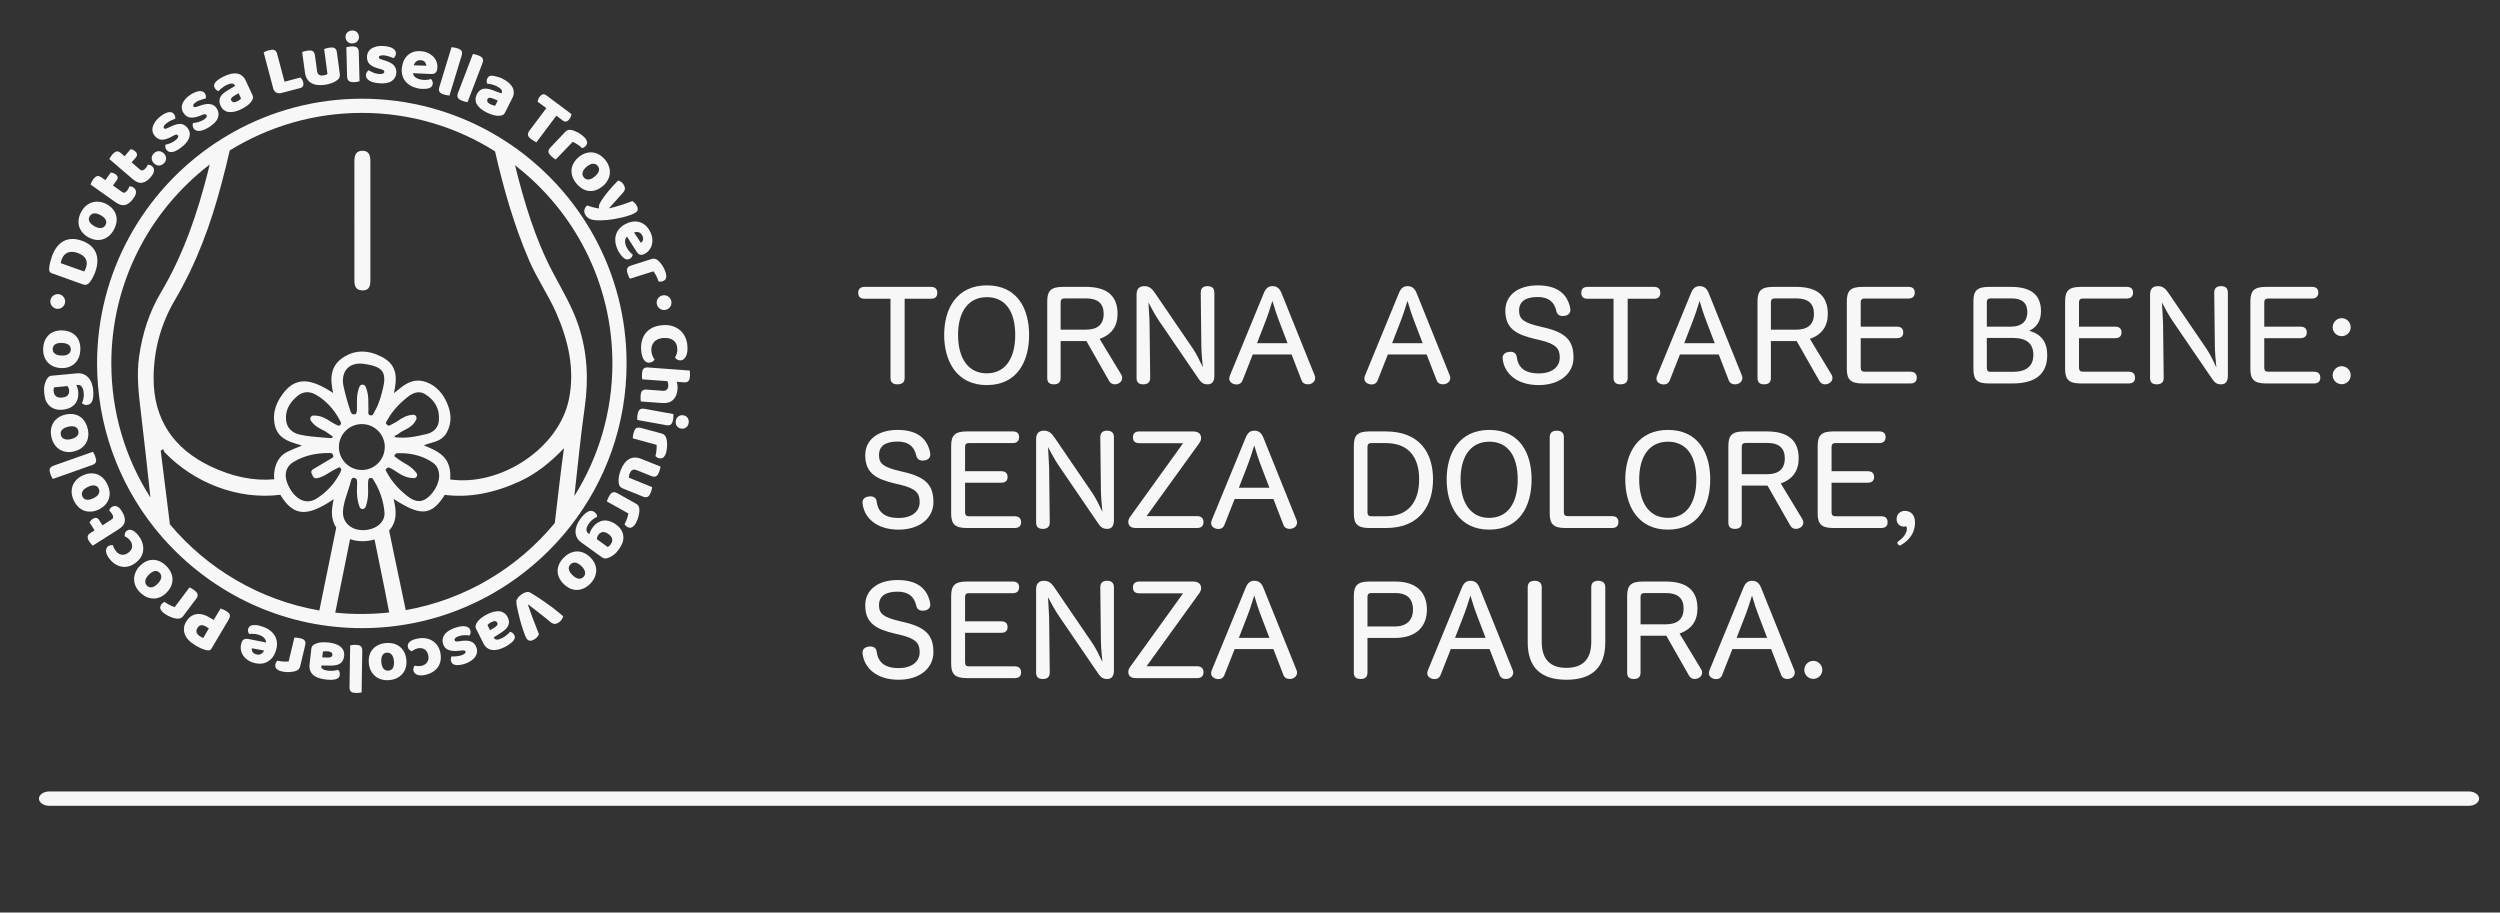 <?xml version="1.0" encoding="UTF-8"?>
<svg id="Livello_1" xmlns="http://www.w3.org/2000/svg" width="490.624" height="179.089" version="1.1" viewBox="0 0 490.624 179.089">
  <rect x="0" y="0" width="490.624" height="179.089" fill="#333333" stroke="none"/>
  <!-- Generator: Adobe Illustrator 29.0.1, SVG Export Plug-In . SVG Version: 2.1.0 Build 192)  -->
  <defs>
    <style>
      .st0 {
        isolation: isolate;
      }

      .st1 {
        fill: #f7f7f7;
      }
    </style>
  </defs>
  <g>
    <g>
      <path class="st1" d="M69.55,43.248h0c0,3.887.016,7.758,0,11.646,0,1.106.163,2.049,1.529,2.098,1.496.049,1.61-1.008,1.61-2.147,0-7.71-.016-15.419,0-23.145,0-1.106-.211-2.098-1.513-2.114-1.399-.016-1.643.992-1.627,2.163.016,3.838,0,7.677,0,11.499Z"/>
      <path class="st1" d="M100.112,28.301c-1.22-.83-2.472-1.61-3.773-2.326-7.498-4.196-16.135-6.604-25.324-6.604-9.124,0-17.712,2.375-25.178,6.522-1.285.716-2.521,1.48-3.741,2.293-13.89,9.336-23.047,25.194-23.047,43.134,0,12.085,4.147,23.226,11.092,32.058,1.187,1.496,2.44,2.928,3.79,4.294,9.434,9.612,22.575,15.598,37.084,15.598,14.622,0,27.845-6.067,37.295-15.826,1.317-1.35,2.554-2.781,3.708-4.261,6.864-8.799,10.946-19.859,10.946-31.863.016-17.875-9.059-33.668-22.852-43.02ZM71.014,22.153c9.596,0,18.558,2.765,26.137,7.547,1.675,7.319,3.725,14.541,6.717,21.469,1.529,3.529,3.725,6.685,5.27,10.182,2.375,5.416,3.708,11.06,2.521,16.964-1.952,9.678-13.435,17.192-23.324,15.777.065-.618.049-1.236-.049-1.87-.439-2.846-2.667-3.79-4.619-4.619-.163-.065-.325-.13-.488-.211.407-.179.862-.309,1.317-.439,1.122-.309,2.391-.667,3.139-2.001,1.09-1.952,1.041-4.05-.179-6.441-.878-1.708-2.131-2.895-3.741-3.497-.569-.211-1.139-.325-1.675-.325-1.74,0-3.074,1.106-4.343,2.163-.13.098-.26.211-.39.309.569-2.716.878-5.416-2.342-7.108-1.334-.699-2.651-1.057-3.904-1.057-1.204,0-2.342.325-3.416.96-2.993,1.789-2.846,4.44-2.277,7.157-2.391-1.561-4.18-2.277-5.693-2.277-1.789,0-3.253.976-4.619,3.09-1.106,1.692-1.496,3.448-1.187,5.205.488,2.814,2.667,3.481,4.587,4.066.26.081.537.163.797.244,0,0-.016,0-.016.016-.976.39-1.903.748-2.781,1.171-1.545.748-2.44,2.163-2.651,4.18-.049.439-.033.862.016,1.252-3.969.358-8.165-.472-12.491-2.537-7.238-3.448-11.239-9.206-11.19-17.436.033-5.465,1.464-10.605,4.213-15.273,4.213-7.157,7.026-14.817,9.124-22.803.569-2.147,1.122-4.31,1.61-6.49,7.547-4.652,16.427-7.368,25.926-7.368ZM84.953,96.596c-.033.033-.049.065-.081.098-.878,1.106-1.757,1.643-2.651,1.643-.683,0-1.415-.309-2.212-.927-1.692-1.317-2.96-2.732-3.871-4.31-.049-.081-.098-.146-.13-.228-.033-.065-.081-.13-.114-.211-.277-.472-.26-.504-.098-.667.244-.244.374-.244.423-.244.146,0,.342.065.618.228.277.146.569.342.862.537.911.602,1.935,1.285,3.513,1.317h.016c.244,0,.455-.13.569-.342s.081-.472-.065-.667c-.504-.667-1.041-1.122-1.578-1.464-.293-.195-.586-.358-.862-.504-.667-.407-1.301-.846-1.919-1.334h0c.114-.407.293-.569.699-.586h.472c2.472,0,4.635.634,6.457,1.903.618.439,1.025,1.106,1.139,1.919.049.309.049.618.033.943-.098.96-.52,2.001-1.22,2.895ZM56.913,95.913c-.455-.781-.732-1.513-.813-2.179-.163-1.317.358-2.391,1.545-3.107,1.952-1.155,4.18-1.724,6.831-1.724h.244c.325,0,.472.065.586.277.033.065.065.163.098.26.049.179.081.244-.407.537-.846.52-1.724,1.041-2.57,1.529-.342.195-.683.407-1.025.602-.293.163-.39.537-.244.83l.277.569c.114.211.325.358.569.358h.098c.992-.146,1.773-.651,2.537-1.122.39-.244.764-.472,1.139-.651.114-.049.211-.098.309-.163.195-.098.407-.211.537-.211.065,0,.13.049.228.163.179.211.179.342-.13.96-.081.146-.163.293-.244.439-1.041,1.87-2.521,3.416-4.391,4.587-.553.342-1.139.52-1.708.52-1.057,0-2.098-.602-2.944-1.692-.195-.26-.374-.504-.52-.781ZM72.299,80.12c-.016-.293-.016-.586-.016-.911.016-.927.033-1.984-.553-3.35-.098-.228-.325-.374-.586-.374h-.016c-.26,0-.488.163-.586.407-.537,1.366-.504,2.456-.488,3.416.016.374.016.732,0,1.073-.065.83-.179.878-.488.927-.049,0-.081.016-.13.016-.114,0-.455,0-.683-.699-.537-1.61-.976-3.204-1.317-4.717-.309-1.366-.114-2.586.553-3.416.602-.748,1.529-1.139,2.684-1.139.26,0,.52.016.797.065,1.984.293,3.042.716,3.546,1.464.455.667.52,1.675.195,3.09-.374,1.594-.764,3.139-1.545,4.505-.081.13-.146.26-.211.39-.26.537-.374.667-.553.667-.081,0-.179-.016-.277-.049-.325-.098-.358-.179-.342-.797.033-.195.033-.374.016-.569ZM71.014,83.227c2.489,0,4.505,2.017,4.505,4.505,0,.065,0,.13-.016.195-.098,2.391-2.066,4.31-4.489,4.31-2.358,0-4.294-1.822-4.489-4.131-.016-.114-.016-.244-.016-.358,0-2.505,2.017-4.522,4.505-4.522ZM81.635,81.665c-.114-.179-.309-.277-.52-.277h-.033c-1.301.081-2.163.651-2.928,1.155-.309.211-.602.39-.895.537-.114.065-.244.13-.358.195-.228.13-.455.26-.618.26-.033,0-.146,0-.342-.195-.293-.277-.277-.358.081-.927.065-.098.13-.195.179-.293.846-1.464,2.033-2.797,3.757-4.18.797-.651,1.513-.96,2.196-.96.472,0,.943.146,1.431.472,1.854,1.22,2.684,2.846,2.554,4.977-.13,1.935-1.578,2.554-2.423,2.749l-.309.065c-1.399.325-2.846.651-4.278.651-.195,0-.39,0-.569-.016-.13,0-.244-.016-.374-.016-.667-.016-.683-.065-.732-.26,0-.016-.016-.033-.016-.049.065-.049.195-.098.277-.146.195-.098.423-.195.618-.374.277-.244.634-.423,1.025-.618.797-.407,1.789-.895,2.358-2.147.065-.179.033-.407-.081-.602ZM66.737,83.422c-.13.13-.195.13-.211.13-.114,0-.309-.098-.52-.195-.065-.033-.114-.065-.179-.081-.325-.146-.634-.358-.976-.569-.846-.537-1.805-1.155-3.22-1.155h-.13c-.228,0-.439.13-.537.342-.098.211-.098.455.033.651.667.992,1.529,1.431,2.293,1.822.39.195.764.39,1.057.634.163.13.325.244.504.342.472.293.455.325.423.439-.033.114-.065.195-.407.195-.146,0-.325-.016-.488-.033-.081-.016-.163-.016-.244-.016-.26-.016-.537-.049-.797-.065-1.496-.114-3.042-.244-4.489-.569-1.513-.325-2.489-1.301-2.684-2.651-.26-1.87.488-3.529,2.228-4.944.586-.488,1.236-.732,1.903-.732.537,0,1.073.163,1.627.455,1.984,1.122,3.611,2.846,4.798,5.107.309.586.228.699.016.895ZM67.306,100.451c.049-1.334.472-2.586.911-3.904.244-.732.504-1.513.683-2.293.016-.049.13-.488.488-.488.033,0,.081,0,.114.016.342.065.569.163.586.862,0,.309,0,.618-.016.96-.033.813-.065,1.708.179,2.797.081.342.179.716.325,1.09.098.244.325.407.586.407h0c.26,0,.504-.163.586-.407.114-.309.195-.586.26-.862.277-1.09.244-2.001.228-2.83-.016-.374-.033-.732,0-1.073l.016-.146c.033-.602.081-.651.342-.748.098-.033.179-.049.244-.049.195,0,.342.179.602.634,1.139,1.87,1.822,3.936,2.017,6.115.065.797-.195,1.529-.748,2.147-.423.472-.992.813-1.643,1.057-.569.195-1.204.309-1.87.309-.748,0-1.448-.163-2.049-.472-.358-.179-.683-.423-.96-.716-.602-.651-.911-1.48-.878-2.407ZM21.846,71.321c0-15.891,7.579-30.041,19.306-39.035-.098.39-.179.764-.277,1.155-2.114,8.393-4.863,16.525-9.336,24.023-2.277,3.822-3.611,8.067-4.245,12.54-.504,3.643-.098,7.189.342,10.784.683,5.611,1.269,11.239,1.887,16.85-4.863-7.596-7.677-16.639-7.677-26.316ZM33.345,102.907c-.602-4.814-1.204-9.645-1.805-14.459.163-.098.309-.211.472-.309.114.228.195.504.358.683,5.709,5.904,14.28,9.336,22.64,8.279.033.065.081.13.114.179.927,1.48,2.261,3.188,4.457,3.188,1.513,0,3.285-.748,5.92-2.505-.488,1.968-.618,3.904.488,5.595-1.106,5.416-2.196,10.832-3.318,16.248-11.711-2.033-22.006-8.181-29.325-16.899ZM65.793,120.229c.976-4.798,1.935-9.612,2.911-14.427.716.26,1.561.407,2.456.407.813,0,1.61-.114,2.342-.342.683,3.334,1.366,6.652,2.033,9.986.293,1.448.537,2.911.846,4.343-1.773.195-3.562.293-5.367.293-1.757.016-3.497-.081-5.221-.26ZM79.618,119.741c0-.065-.016-.13-.033-.211-.781-3.773-1.594-7.531-2.375-11.304-.293-1.366-.569-2.749-.846-4.115,1.675-1.822,1.399-4.066.878-6.197,2.44,1.578,4.245,2.456,5.758,2.456,1.822,0,2.993-1.334,3.985-2.781.114-.163.211-.309.293-.472,4.814.618,9.71-.358,14.655-2.619,3.22-1.48,5.969-3.627,8.75-6.538-.309,2.326-.569,4.164-.781,6.002-.342,2.895-.683,5.79-1.025,8.685-7.287,8.816-17.566,15.029-29.26,17.094ZM113.514,63.855c-1.22-3.66-3.188-6.929-4.977-10.312-3.529-6.668-5.66-13.841-7.465-21.112,11.629,8.994,19.111,23.08,19.111,38.889,0,9.547-2.732,18.477-7.465,26.024.667-5.806,1.204-11.629,2.033-17.419.781-5.481.52-10.8-1.236-16.07Z"/>
    </g>
    <g>
      <path class="st1" d="M11.616,57.74c.781.163,1.301.927,1.139,1.708s-.927,1.301-1.708,1.139-1.301-.927-1.139-1.708c.163-.813.943-1.285,1.708-1.139Z"/>
      <path class="st1" d="M18.739,53.234c-.049.146-.114.325-.195.52s-.163.39-.277.586c-.098.195-.211.39-.325.586s-.244.374-.374.52c-.358.423-.764.553-1.236.39l-6.213-2.228c-.179-.065-.309-.163-.374-.309-.065-.13-.098-.309-.098-.504.016-.423.081-.862.195-1.301s.228-.83.342-1.171c.244-.683.553-1.285.927-1.789.374-.504.797-.895,1.301-1.171.488-.277,1.041-.439,1.659-.455.618-.033,1.285.081,2.001.342.716.26,1.285.586,1.74.976.455.407.781.862,1.008,1.383.211.52.309,1.09.293,1.708s-.146,1.269-.374,1.919ZM16.527,53.283c.049-.098.114-.211.179-.342.065-.13.114-.26.163-.39.114-.309.163-.602.163-.878s-.065-.553-.179-.797c-.114-.244-.309-.472-.569-.683-.26-.211-.602-.39-1.008-.537-.797-.293-1.464-.309-2.001-.081s-.911.651-1.139,1.269c-.049.13-.081.244-.13.39-.033.13-.065.26-.098.407l4.619,1.643Z"/>
      <path class="st1" d="M20.903,40.06c.52.277.927.602,1.236.976s.537.781.651,1.22.146.895.065,1.366-.244.96-.504,1.448-.586.895-.943,1.204c-.358.309-.764.537-1.204.683-.439.13-.895.179-1.366.114-.488-.065-.976-.228-1.464-.488s-.895-.586-1.204-.96-.52-.781-.651-1.22c-.114-.439-.146-.895-.081-1.366s.228-.96.504-1.448c.26-.488.586-.895.943-1.204.374-.309.764-.537,1.204-.667s.895-.179,1.366-.114c.488.033.976.195,1.448.455ZM18.544,44.403c.504.277.943.39,1.317.342.374-.049.651-.244.846-.586s.195-.683.033-1.025c-.179-.342-.504-.634-1.008-.911-.488-.277-.927-.39-1.301-.342-.374.049-.651.244-.846.586s-.195.683-.033,1.025c.179.342.504.634.992.911Z"/>
      <path class="st1" d="M23.944,37.669c.195.146.39.179.553.114.179-.065.342-.211.504-.439.081-.114.163-.244.228-.374s.114-.26.146-.374c.13-.016.277,0,.407.016.146.016.277.081.423.195.293.211.455.488.488.83s-.146.797-.553,1.35c-.472.683-1.008,1.09-1.561,1.236-.569.146-1.187-.033-1.887-.52l-4.928-3.497c.033-.098.098-.244.179-.423s.195-.358.309-.537c.244-.342.488-.553.732-.667.26-.098.569-.016.96.26l.732.52,1.073-1.513c.114.016.26.049.407.098.163.049.309.13.472.228.277.195.423.39.455.586.033.211-.016.407-.163.602l-.748,1.041,1.773,1.269Z"/>
      <path class="st1" d="M27.457,33.261c.179.163.374.211.553.163.179-.049.358-.179.553-.39.098-.114.179-.228.26-.358s.146-.244.195-.358c.13,0,.26.033.407.065.13.033.277.114.407.228.277.228.407.52.39.878,0,.358-.228.781-.667,1.301-.537.618-1.106.992-1.675,1.073-.569.098-1.187-.146-1.822-.699l-4.603-3.952c.049-.098.114-.228.228-.39.098-.163.228-.325.358-.504.277-.309.537-.504.797-.586s.569.033.927.342l.683.586,1.204-1.399c.114.033.244.065.407.13.146.065.293.163.439.277.244.211.374.423.39.634.016.211-.065.407-.211.586l-.846.976,1.627,1.399Z"/>
      <path class="st1" d="M30.206,32.042c-.277-.277-.423-.602-.439-.96-.016-.358.13-.683.439-.992s.634-.439.992-.423c.358.016.683.163.96.439s.423.602.439.96c.016.358-.13.683-.439.992-.309.293-.634.439-.992.423-.374,0-.683-.163-.96-.439Z"/>
      <path class="st1" d="M36.745,25.032c.455.553.602,1.155.439,1.805s-.634,1.317-1.448,1.968c-.309.244-.602.455-.911.634-.293.179-.569.293-.83.358s-.504.065-.716.016c-.211-.049-.407-.179-.569-.358-.146-.179-.228-.358-.26-.537-.033-.179-.016-.358.016-.52.309-.065.634-.146.976-.293.342-.13.699-.342,1.057-.634.228-.179.374-.358.439-.52s.049-.293-.033-.407c-.081-.098-.195-.146-.325-.13-.13.016-.325.081-.553.211l-.374.211c-.732.39-1.366.586-1.887.586-.52-.016-.992-.26-1.399-.764-.228-.277-.358-.553-.423-.878-.065-.309-.049-.634.049-.943.098-.325.244-.634.472-.96s.52-.634.878-.927c.277-.228.537-.407.813-.569.277-.146.52-.26.764-.325s.455-.081.667-.033.374.146.52.325c.13.163.228.342.26.504.033.179.033.342.016.488-.081.016-.211.049-.358.098s-.309.13-.472.211-.325.163-.488.26-.293.195-.407.293c-.244.195-.407.374-.488.537s-.081.309.016.423c.065.081.163.114.277.114.114-.016.293-.081.537-.195l.407-.195c.83-.407,1.513-.602,2.033-.569.488.033.927.277,1.301.716Z"/>
      <path class="st1" d="M42.535,21.274c.39.602.455,1.22.228,1.854-.228.634-.797,1.22-1.675,1.789-.325.211-.651.39-.976.52-.309.13-.602.211-.878.244-.26.033-.504,0-.716-.065-.211-.081-.39-.211-.52-.423-.114-.195-.179-.374-.195-.553,0-.179.016-.358.081-.504.309-.016.651-.081,1.008-.163.358-.098.732-.26,1.122-.504.244-.163.407-.309.504-.472.081-.163.098-.293.016-.407-.065-.114-.179-.163-.309-.179-.13,0-.325.049-.569.146l-.407.163c-.781.309-1.431.423-1.952.342s-.96-.374-1.301-.927c-.195-.293-.293-.602-.325-.911-.033-.325.033-.634.163-.943s.325-.602.586-.895.586-.569.976-.813c.293-.195.586-.342.862-.455.293-.114.553-.195.797-.228.244-.033.472-.016.667.049.195.065.358.195.488.39.114.179.179.358.195.537.016.179,0,.342-.049.488-.081,0-.211.016-.358.065-.163.033-.325.081-.488.146-.179.065-.342.13-.52.195-.163.081-.325.146-.439.228-.26.163-.439.325-.553.472-.098.146-.114.293-.033.423.049.081.146.13.26.146.114,0,.293-.033.553-.13l.423-.146c.878-.309,1.561-.423,2.082-.309.537.065.943.358,1.252.83Z"/>
      <path class="st1" d="M44.064,14.931c.455-.211.895-.358,1.334-.455.423-.081.813-.098,1.171-.033s.683.211.96.439c.277.228.52.537.699.943l1.334,2.863c.098.228.13.439.065.634-.065.195-.146.39-.277.569-.407.586-1.106,1.122-2.114,1.594-.455.211-.878.358-1.285.439s-.781.098-1.106.049c-.342-.049-.634-.179-.911-.374-.26-.195-.472-.472-.634-.83-.277-.586-.309-1.122-.114-1.594s.651-.927,1.35-1.35l1.594-.96-.049-.098c-.114-.244-.309-.374-.569-.374s-.602.081-1.008.277c-.325.146-.618.325-.895.553-.277.211-.52.423-.716.651-.146-.033-.293-.098-.439-.228-.146-.114-.26-.26-.342-.439-.098-.228-.13-.423-.081-.602s.163-.374.342-.569c.211-.211.455-.407.781-.618.309-.179.618-.358.911-.488ZM46.52,19.908c.146-.065.293-.163.455-.277s.277-.211.325-.309l-.472-1.025-.878.504c-.228.13-.407.277-.52.423-.114.163-.13.325-.049.488s.211.277.39.325c.179.065.423.016.748-.13Z"/>
      <path class="st1" d="M55.221,18.249c-.39.098-.732.065-1.025-.098s-.488-.439-.586-.83l-1.87-7.059c.098-.049.244-.114.455-.195.211-.098.407-.163.618-.211s.39-.081.569-.098c.163-.016.309.016.455.065.13.049.244.146.342.277s.179.309.228.553l1.431,5.384,3.123-.83c.098.081.179.195.293.358.098.146.179.325.228.504.098.358.081.634-.033.83s-.293.325-.553.39l-3.676.96Z"/>
      <path class="st1" d="M59.304,10.214c.081-.033.228-.081.423-.146.195-.049.407-.098.618-.13s.39-.033.553-.033.309.049.439.114c.13.065.228.179.309.309.081.13.13.325.163.553l.407,3.009c.049.39.179.651.39.781.211.146.488.179.846.13.211-.033.39-.065.52-.13.13-.049.228-.114.293-.146l-.651-4.896c.098-.033.228-.081.423-.146.195-.049.407-.098.618-.13s.39-.033.553-.033.309.049.439.114c.13.065.228.179.309.309.081.13.13.325.163.553l.569,4.261c.065.472-.081.846-.455,1.122-.293.244-.667.455-1.106.618-.439.163-.927.293-1.448.358-.504.065-.976.065-1.415.016s-.83-.179-1.171-.374c-.342-.195-.618-.455-.83-.813-.211-.342-.358-.781-.423-1.301l-.537-3.969Z"/>
      <path class="st1" d="M67.81,7.287c-.016-.358.098-.667.342-.911.228-.244.553-.374.943-.39s.716.098.96.342.374.537.39.895c.016.358-.098.667-.342.911-.228.244-.553.374-.943.39-.39.016-.716-.098-.96-.342s-.374-.553-.39-.895ZM70.559,15.956c-.098.016-.26.049-.455.098-.195.033-.407.065-.618.065s-.39,0-.553-.033c-.163-.016-.309-.081-.423-.163s-.211-.195-.277-.342c-.065-.146-.098-.342-.114-.569l-.146-5.741c.098-.016.26-.049.455-.098.195-.033.407-.065.618-.065s.39,0,.553.033c.163.016.309.081.423.163s.211.195.277.342c.065.146.098.342.114.569l.146,5.741Z"/>
      <path class="st1" d="M77.781,14.28c-.049.716-.358,1.252-.911,1.627-.569.374-1.366.52-2.407.439-.39-.033-.764-.081-1.09-.163-.342-.081-.618-.179-.846-.325-.228-.13-.407-.293-.537-.488s-.179-.407-.163-.651c.016-.228.081-.407.179-.569.098-.146.228-.277.358-.358.26.163.569.325.911.472s.748.228,1.204.26c.293.016.52,0,.683-.081s.244-.179.26-.325c.016-.13-.033-.244-.146-.325-.114-.081-.293-.163-.553-.228l-.423-.114c-.813-.211-1.399-.504-1.773-.878-.374-.374-.537-.878-.504-1.513.016-.342.114-.651.293-.927.163-.277.39-.488.683-.667.293-.163.618-.293,1.008-.374.39-.081.813-.098,1.269-.065.342.016.667.065.976.146.309.065.569.163.781.293.211.114.39.26.504.439.114.179.179.374.163.602-.016.211-.065.407-.163.553s-.195.277-.325.374c-.065-.049-.179-.114-.325-.163-.146-.065-.309-.114-.488-.179-.179-.049-.358-.098-.537-.146-.179-.033-.342-.065-.504-.081-.309-.016-.553,0-.732.065s-.26.163-.277.309c0,.098.033.195.13.26.081.065.26.146.52.211l.423.13c.895.26,1.513.602,1.87.976.358.407.52.895.488,1.464Z"/>
      <path class="st1" d="M82.058,17.355c-.537-.114-1.041-.293-1.464-.537-.439-.244-.797-.553-1.09-.927-.293-.374-.488-.813-.586-1.317-.114-.504-.098-1.057.016-1.675.114-.602.325-1.106.602-1.513.293-.407.618-.699.992-.927.374-.211.797-.358,1.236-.407s.878-.033,1.317.049c.488.098.927.26,1.285.488.374.228.683.504.911.813.244.309.407.667.488,1.057.098.39.098.797.016,1.22-.065.309-.195.537-.407.667-.211.13-.472.195-.797.179l-3.529-.163c.049.325.211.602.488.813s.634.358,1.041.439c.374.081.748.098,1.106.065.358-.033.651-.081.895-.179.13.114.228.277.293.455.065.179.081.374.049.553-.081.423-.342.683-.764.813-.325.098-.683.146-1.057.114-.358.033-.716-.016-1.041-.081ZM82.757,11.841c-.228-.049-.423-.049-.602,0s-.325.114-.455.211-.228.211-.309.342-.146.277-.179.423l2.44.081c.016-.195-.049-.39-.195-.618-.114-.228-.358-.374-.699-.439Z"/>
      <path class="st1" d="M88.206,18.753c-.098-.016-.26-.033-.455-.065-.195-.033-.407-.065-.602-.13s-.374-.13-.52-.211c-.146-.081-.26-.163-.342-.277s-.13-.244-.146-.407.016-.342.081-.569l2.391-7.84c.098.016.26.033.455.065.195.033.407.065.602.13.195.065.374.13.52.211s.26.163.342.277.13.244.146.407c.016.163-.016.342-.081.569l-2.391,7.84Z"/>
      <path class="st1" d="M91.752,20.055c-.098-.016-.26-.049-.455-.098-.195-.049-.39-.098-.586-.179-.195-.081-.358-.146-.504-.244-.146-.081-.26-.195-.325-.309-.081-.114-.114-.26-.114-.423s.033-.342.114-.569l2.928-7.644c.098.016.26.049.455.098s.39.098.586.179c.195.081.358.146.504.244.146.081.26.195.325.309.081.114.114.26.114.423s-.033.342-.114.569l-2.928,7.644Z"/>
      <path class="st1" d="M98.664,15.468c.455.228.846.488,1.171.764s.569.586.748.911c.163.325.244.667.244,1.025s-.098.748-.309,1.139l-1.431,2.83c-.114.211-.26.374-.455.439-.195.081-.39.13-.618.146-.716.049-1.561-.179-2.554-.667-.439-.228-.83-.472-1.139-.732s-.553-.553-.732-.846c-.179-.293-.26-.618-.26-.943s.081-.667.244-1.008c.293-.586.683-.943,1.187-1.073.504-.13,1.139-.065,1.887.228l1.74.651.049-.081c.13-.244.098-.472-.065-.683-.163-.211-.439-.423-.846-.618-.325-.163-.651-.293-.976-.374s-.651-.146-.943-.163c-.065-.13-.098-.293-.098-.488s.049-.374.13-.537c.114-.211.244-.374.423-.439.179-.081.39-.114.651-.081.293.033.618.114.96.228.374.081.699.211.992.374ZM96.257,20.461c.146.065.309.13.488.195.195.065.342.081.439.081l.504-1.008-.943-.39c-.244-.098-.455-.146-.651-.146s-.325.098-.423.26c-.081.163-.081.342-.016.504.098.179.293.358.602.504Z"/>
      <path class="st1" d="M105.512,19.957c.016-.13.049-.277.114-.455.065-.179.146-.342.277-.504.228-.293.439-.455.667-.488.228-.033.439.033.651.195l4.928,3.692c-.016.13-.049.277-.114.455s-.146.342-.277.504c-.228.293-.439.455-.667.488-.228.033-.455-.033-.651-.195l-1.252-.943-3.92,5.221c-.098-.033-.244-.114-.439-.228s-.374-.228-.553-.358c-.179-.13-.309-.26-.423-.39-.114-.13-.195-.26-.228-.39-.033-.13-.033-.277.016-.439.049-.146.146-.325.293-.52l3.285-4.375-1.708-1.269Z"/>
      <path class="st1" d="M109.058,31.31c-.081-.049-.211-.13-.374-.244s-.325-.26-.488-.407c-.146-.146-.277-.277-.374-.407s-.163-.277-.179-.407c-.016-.146-.016-.277.049-.423.049-.146.163-.309.325-.472l2.911-3.074c.146-.163.309-.26.472-.325s.342-.081.537-.065.407.065.634.146.455.179.699.293.472.26.699.423c.228.163.439.325.634.52.325.309.52.618.602.927.065.309-.033.602-.293.895-.098.098-.195.179-.309.244s-.228.114-.342.146c-.146-.13-.293-.26-.455-.39-.163-.13-.325-.244-.504-.358-.163-.114-.325-.211-.488-.293s-.293-.163-.423-.195l-3.334,3.464Z"/>
      <path class="st1" d="M118.312,36.514c-.455.374-.911.634-1.366.797-.472.163-.927.211-1.366.163s-.878-.195-1.285-.439-.797-.586-1.155-1.008c-.358-.423-.618-.862-.781-1.317s-.228-.911-.195-1.366c.033-.455.163-.895.407-1.317.228-.423.569-.83.992-1.187s.862-.618,1.334-.764c.455-.146.911-.211,1.366-.163.455.049.878.195,1.301.423.423.244.813.569,1.171.992s.618.862.764,1.334c.163.455.211.911.179,1.366-.033.455-.163.895-.407,1.317-.211.423-.537.813-.96,1.171ZM115.141,32.708c-.439.374-.699.732-.797,1.106-.098.358-.016.699.244,1.008s.569.439.943.407.781-.244,1.204-.602c.439-.358.699-.732.797-1.09.098-.358.016-.699-.244-.992-.26-.309-.569-.439-.943-.407-.358.016-.764.211-1.204.569Z"/>
      <path class="st1" d="M118.101,39.247c.146-.211.309-.439.488-.699s.407-.537.651-.846.553-.651.878-1.025c.342-.374.732-.797,1.187-1.252.179.049.374.13.569.26s.374.309.504.537c.179.277.26.553.26.797,0,.26-.13.52-.39.813l-2.7,3.009.033.049c.325-.081.683-.163,1.057-.277s.764-.228,1.155-.342c.39-.13.781-.26,1.171-.39.39-.13.764-.277,1.122-.423.325.195.602.455.813.797.179.277.26.553.26.813s-.163.488-.455.667c-.211.13-.488.26-.797.39-.325.114-.667.244-1.041.342-.374.114-.781.211-1.187.293-.423.081-.83.163-1.236.244-.407.065-.813.13-1.187.163s-.732.065-1.041.065c-.537.016-.976.016-1.35-.016-.374-.033-.683-.098-.927-.179s-.455-.211-.618-.342c-.163-.146-.309-.309-.423-.504-.211-.342-.277-.667-.211-1.008.065-.325.244-.618.553-.862.358.13.748.244,1.139.358.407.098.797.179,1.187.228-.049-.163-.049-.358,0-.618.065-.26.244-.602.537-1.041Z"/>
      <path class="st1" d="M121.191,48.957c-.228-.504-.374-1.008-.423-1.496-.049-.504-.016-.976.13-1.415.13-.455.374-.862.716-1.236.342-.374.797-.699,1.383-.96.569-.26,1.09-.39,1.578-.39s.927.098,1.334.277c.39.179.748.439,1.041.764.293.325.537.699.716,1.106.211.455.325.895.358,1.334s-.016.846-.13,1.22-.309.716-.569,1.025-.602.537-.992.716c-.293.13-.553.146-.781.065-.228-.098-.423-.277-.602-.553l-1.903-2.976c-.244.228-.358.504-.374.862-.016.358.065.716.244,1.106.163.358.358.667.586.927.228.277.455.472.667.618-.016.179-.098.342-.195.504-.114.163-.26.293-.423.358-.39.179-.748.13-1.106-.146-.277-.211-.504-.472-.716-.797-.228-.293-.407-.602-.537-.911ZM126.087,46.306c-.098-.211-.211-.374-.342-.488s-.277-.195-.423-.244c-.146-.049-.309-.065-.455-.049-.146.016-.309.049-.439.098l1.35,2.033c.163-.098.293-.277.39-.52.081-.228.065-.504-.081-.83Z"/>
      <path class="st1" d="M123.615,54.698c-.049-.081-.13-.211-.211-.39s-.163-.374-.228-.586c-.065-.195-.114-.374-.13-.537s-.016-.309.033-.455c.049-.13.13-.244.244-.358.114-.098.293-.195.52-.26l4.034-1.285c.211-.065.39-.081.569-.049s.342.098.504.195c.163.114.325.244.488.423s.309.374.472.602c.146.211.293.455.407.699.13.244.228.504.309.764.13.423.163.797.081,1.106s-.325.52-.699.634c-.13.033-.26.065-.39.065s-.26,0-.374-.033c-.065-.195-.13-.374-.211-.569s-.163-.374-.26-.553-.195-.342-.277-.488c-.098-.146-.179-.277-.277-.374l-4.603,1.448Z"/>
      <path class="st1" d="M130.608,60.814c-.797.163-1.545-.358-1.708-1.139-.163-.797.358-1.545,1.139-1.708.797-.163,1.545.358,1.708,1.139.163.813-.374,1.561-1.139,1.708Z"/>
      <path class="st1" d="M132.918,68.393c-.049-.716-.309-1.269-.781-1.61-.472-.358-1.106-.504-1.919-.455-.813.049-1.431.309-1.838.764-.407.455-.602,1.041-.553,1.773.033.39.098.716.228.976.114.26.26.504.407.748-.114.163-.277.309-.439.407-.179.098-.39.163-.634.179-.39.033-.732-.163-1.025-.569s-.472-1.057-.537-1.919c-.049-.634,0-1.22.146-1.789s.39-1.073.732-1.513c.342-.439.797-.797,1.35-1.073.553-.277,1.22-.439,2.017-.504.732-.049,1.383.016,1.968.211.569.195,1.073.472,1.48.846.407.374.732.813.976,1.35.228.52.374,1.09.407,1.692.065.862-.033,1.545-.293,2.033-.244.488-.602.748-1.041.781-.244.016-.455-.033-.651-.146-.179-.114-.342-.244-.455-.39.146-.26.26-.52.358-.813.098-.277.13-.602.098-.976Z"/>
      <path class="st1" d="M125.761,78.786c-.016-.098-.033-.244-.049-.455s-.016-.407,0-.634c.016-.211.049-.39.081-.553s.114-.293.195-.407c.098-.114.211-.179.358-.228s.342-.065.569-.049l3.123.228c.39.033.667-.049.83-.228s.26-.407.277-.699c.016-.195,0-.374-.033-.537-.033-.179-.081-.309-.146-.423l-4.928-.358c-.016-.098-.033-.244-.049-.455s-.016-.407,0-.634c.016-.211.049-.39.081-.553s.114-.293.195-.407c.098-.114.211-.179.358-.228s.342-.065.569-.049l8.165.602c.016.098.033.26.049.455.016.211.016.407,0,.618s-.049.39-.081.553-.114.293-.195.407c-.098.114-.211.179-.358.228s-.342.065-.569.049l-1.383-.098c.033.13.081.309.114.569.049.26.049.537.033.83-.065.927-.358,1.643-.862,2.131s-1.22.699-2.131.634l-4.213-.309Z"/>
      <path class="st1" d="M125.062,82.413v-.472c0-.211.016-.407.065-.618.033-.211.081-.39.146-.537.065-.163.13-.277.244-.374.098-.098.228-.163.39-.195.146-.033.342-.033.586.016l5.66,1.025v.472c0,.211-.016.407-.065.618-.033.211-.081.39-.146.537-.065.163-.13.277-.244.374-.098.098-.228.163-.39.195s-.342.033-.586-.016l-5.66-1.025ZM134.121,81.503c.358.065.634.228.83.52.195.277.26.618.195,1.008-.065.39-.244.683-.537.878-.277.195-.602.26-.96.195s-.634-.228-.83-.52c-.195-.277-.26-.618-.195-1.008.065-.39.244-.683.537-.878.293-.195.602-.26.96-.195Z"/>
      <path class="st1" d="M124.184,86.024c0-.098.016-.244.033-.455.033-.195.065-.407.13-.618.049-.195.114-.374.179-.52.065-.146.163-.277.277-.358s.244-.146.407-.163.342,0,.569.065l4.082,1.106c.211.049.374.146.504.26s.228.26.309.439c.081.179.13.39.179.618.033.244.065.488.065.748s0,.537-.033.813-.081.537-.146.813c-.114.439-.293.764-.537.976s-.553.26-.927.163c-.13-.033-.244-.081-.358-.163-.114-.065-.211-.146-.293-.228.049-.195.098-.39.13-.586.033-.211.065-.407.081-.602s.033-.39.033-.569,0-.342-.033-.472l-4.652-1.269Z"/>
      <path class="st1" d="M129.632,91.57c-.016.098-.033.244-.081.439s-.114.39-.195.602c-.081.195-.163.358-.244.504-.081.146-.195.244-.309.325-.114.065-.26.114-.423.114s-.342-.049-.569-.13l-2.814-1.139c-.358-.146-.651-.163-.878-.049s-.407.342-.537.667c-.081.195-.13.374-.146.504-.016.146-.016.26-.016.342l4.57,1.854c-.016.098-.033.244-.081.439s-.114.39-.195.602c-.081.195-.163.358-.244.504-.081.146-.195.244-.309.325-.114.065-.26.114-.423.114s-.342-.049-.569-.13l-3.969-1.61c-.439-.179-.683-.488-.764-.943-.065-.39-.065-.813,0-1.269.065-.472.211-.943.407-1.448.195-.472.423-.878.683-1.236.26-.358.569-.634.895-.83s.699-.309,1.122-.325c.407-.016.862.081,1.35.277l3.741,1.496Z"/>
      <path class="st1" d="M119.093,98.402c.016-.098.065-.244.146-.423.081-.195.163-.374.277-.569.098-.179.211-.342.309-.472.098-.13.228-.228.358-.277.13-.065.277-.081.423-.065s.342.081.537.195l3.692,2.066c.195.098.325.228.423.374.098.146.163.309.195.504.033.195.033.407.016.651-.016.244-.065.488-.114.748-.065.26-.13.52-.228.781-.098.26-.211.504-.342.748-.228.39-.472.667-.748.813-.277.146-.586.13-.943-.065-.114-.065-.211-.146-.309-.244-.098-.098-.163-.195-.228-.293.098-.179.179-.358.277-.537.081-.195.163-.374.228-.569s.114-.374.163-.553c.049-.179.081-.325.081-.455l-4.213-2.358Z"/>
      <path class="st1" d="M121.435,107.835c-.309.439-.651.797-1.025,1.073-.374.277-.732.472-1.073.586-.211.081-.423.114-.618.098-.195,0-.39-.081-.602-.228l-4.017-2.895c-.407-.293-.699-.618-.878-.976-.179-.358-.277-.748-.277-1.155s.081-.813.244-1.236.39-.83.683-1.236c.504-.699.992-1.171,1.464-1.431s.927-.244,1.334.065c.179.13.309.277.39.439s.13.325.13.472c-.277.13-.569.309-.846.52-.293.211-.537.472-.748.781-.293.407-.472.797-.504,1.139-.033.342.098.618.407.846l.179.13c.081-.407.293-.846.618-1.301.244-.342.537-.634.862-.862.325-.228.683-.39,1.073-.472.39-.081.797-.065,1.252.049.439.114.911.325,1.383.667s.813.699,1.057,1.106c.244.39.374.813.407,1.236s-.016.862-.179,1.301c-.179.423-.423.846-.716,1.285ZM119.256,107.347c.065-.033.163-.081.26-.163s.211-.195.325-.358c.277-.374.374-.732.293-1.073s-.309-.651-.699-.927c-.439-.325-.83-.455-1.155-.407s-.602.211-.813.504c-.228.309-.325.618-.325.895l2.114,1.529Z"/>
      <path class="st1" d="M110.684,114.666c-.423-.407-.732-.83-.943-1.269s-.309-.895-.309-1.334c0-.455.098-.895.293-1.334s.488-.862.878-1.252c.39-.407.797-.699,1.22-.911.439-.211.878-.325,1.334-.342s.911.065,1.35.244c.455.179.878.472,1.285.862.407.39.699.797.911,1.236.195.439.309.895.309,1.334,0,.455-.098.895-.277,1.35-.195.439-.472.862-.862,1.269-.39.407-.797.699-1.236.911-.439.211-.878.325-1.334.342s-.911-.065-1.35-.244c-.455-.211-.878-.488-1.269-.862ZM114.1,111.088c-.423-.39-.813-.618-1.187-.667s-.699.065-.976.358-.374.618-.293.976c.081.374.325.748.732,1.139s.797.618,1.171.667.699-.065.96-.342c.277-.293.374-.618.309-.976-.081-.374-.309-.764-.716-1.155Z"/>
      <path class="st1" d="M101.332,117.871c.049-.163.163-.374.342-.602s.407-.439.667-.618c.325-.228.634-.374.927-.439s.553-.049.748.065c.211.114.472.277.797.472s.667.423,1.041.667c.374.26.781.52,1.187.813s.83.586,1.236.895.813.618,1.187.927c.39.309.732.602,1.057.878-.033.179-.114.39-.26.618-.146.228-.325.423-.569.586-.293.195-.553.309-.83.309-.26,0-.553-.13-.862-.39-.732-.618-1.448-1.187-2.147-1.724s-1.415-1.106-2.179-1.692l-.065.049c.293.878.634,1.805,1.008,2.814s.764,2.017,1.155,2.993c-.098.163-.195.325-.325.488s-.293.309-.488.439c-.293.195-.569.309-.862.325s-.537-.13-.748-.423c-.114-.163-.244-.439-.39-.83-.146-.374-.293-.813-.455-1.317-.163-.488-.309-1.008-.455-1.561-.146-.553-.277-1.073-.39-1.578-.114-.504-.211-.943-.277-1.334-.016-.374-.049-.667-.049-.83Z"/>
      <path class="st1" d="M99.038,126.995c-.455.228-.895.39-1.317.488s-.813.114-1.171.065-.683-.195-.976-.407-.537-.52-.732-.927l-1.415-2.83c-.114-.211-.13-.423-.081-.634.049-.195.13-.39.26-.586.39-.602,1.073-1.155,2.066-1.643.439-.228.862-.39,1.269-.472.407-.098.764-.13,1.106-.081.342.033.651.163.911.342.277.195.488.455.667.797.293.586.342,1.106.146,1.594-.195.488-.634.943-1.317,1.383l-1.561,1.008.049.081c.13.244.309.358.586.358.26,0,.602-.098,1.008-.309.325-.163.618-.342.878-.569.277-.211.504-.439.699-.667.146.016.293.098.455.211.146.114.277.26.358.423.114.211.146.423.098.602-.033.179-.146.374-.325.586-.195.211-.455.423-.764.634-.293.228-.602.407-.895.553ZM96.452,122.083c-.146.065-.293.163-.455.277s-.26.228-.325.309l.504,1.008.878-.537c.228-.13.39-.277.504-.439.114-.163.13-.325.033-.488s-.211-.277-.407-.309c-.179-.033-.423.033-.732.179Z"/>
      <path class="st1" d="M86.986,126.458c-.244-.683-.163-1.285.195-1.854.374-.553,1.057-1.008,2.033-1.366.374-.13.732-.228,1.073-.293.342-.065.634-.065.911-.049.26.033.488.114.683.228s.325.293.407.537c.081.211.098.407.049.586-.033.179-.098.342-.195.472-.309-.049-.651-.081-1.025-.065-.374,0-.781.081-1.204.244-.277.098-.472.211-.586.342s-.163.26-.114.39c.049.13.13.195.26.244.13.033.325.033.586-.016l.423-.065c.83-.114,1.48-.081,1.968.114s.846.586,1.057,1.187c.114.325.146.651.098.96-.049.309-.163.602-.358.878-.195.26-.455.52-.781.732-.325.228-.699.407-1.139.569-.325.114-.651.195-.943.244-.309.049-.586.065-.83.049-.244-.016-.455-.098-.634-.195-.179-.114-.309-.277-.374-.488s-.098-.39-.065-.569c.016-.179.081-.325.163-.472.081.016.211.033.374.033s.325-.016.52-.033c.179-.016.358-.049.553-.081.179-.033.342-.081.488-.13.293-.098.504-.211.651-.342.13-.13.179-.26.13-.39-.033-.098-.114-.163-.211-.195-.114-.033-.293-.033-.569,0l-.439.049c-.927.098-1.627.049-2.098-.163-.537-.163-.862-.537-1.057-1.09Z"/>
      <path class="st1" d="M82.725,130.671c.228-.049.439-.13.634-.26.195-.114.342-.26.472-.439.114-.179.195-.374.244-.618.049-.228.033-.488-.033-.781-.13-.569-.39-.96-.764-1.171-.39-.211-.813-.26-1.285-.163-.277.065-.504.146-.699.26-.195.114-.358.211-.488.325-.211-.081-.374-.195-.504-.325-.13-.13-.211-.309-.26-.52-.081-.374.033-.716.342-.992.309-.293.781-.504,1.415-.634.586-.13,1.122-.163,1.627-.098s.96.211,1.366.455c.407.228.748.553,1.025.943.277.39.472.846.586,1.366.13.602.146,1.155.049,1.659-.098.504-.277.927-.553,1.301s-.618.683-1.041.927c-.407.244-.862.423-1.366.537-.667.146-1.204.146-1.61-.016s-.651-.423-.748-.813c-.033-.179-.033-.342.016-.52.049-.163.114-.325.211-.455.179.033.374.065.618.081.244.016.504,0,.748-.049Z"/>
      <path class="st1" d="M72.381,130.183c-.049-.586-.016-1.106.13-1.578.13-.472.358-.878.651-1.22s.667-.602,1.09-.813c.439-.195.927-.325,1.48-.374s1.057-.016,1.529.114.878.342,1.22.618c.358.293.634.651.862,1.073.211.439.358.927.407,1.496.049.553,0,1.057-.13,1.529s-.358.878-.651,1.22-.667.618-1.09.83-.927.342-1.48.39c-.553.049-1.057.016-1.529-.13-.472-.13-.878-.342-1.22-.634-.358-.293-.634-.651-.862-1.073-.211-.407-.358-.911-.407-1.448ZM77.309,129.744c-.049-.569-.195-1.008-.455-1.285-.244-.293-.569-.407-.96-.374s-.683.211-.862.553c-.179.325-.244.781-.195,1.334.049.569.195.992.439,1.269.244.293.569.407.96.374s.683-.211.878-.537c.179-.325.244-.781.195-1.334Z"/>
      <path class="st1" d="M68.721,126.653c.098-.016.26-.033.455-.065.195-.033.407-.049.618-.033.211,0,.39.016.553.049s.309.098.407.179c.114.081.195.195.26.358.065.146.081.342.081.569l-.13,8.181c-.098.016-.26.033-.455.065-.195.033-.407.049-.618.033-.211,0-.39-.016-.553-.049s-.309-.081-.407-.179c-.114-.081-.195-.195-.26-.342-.065-.146-.081-.342-.081-.569l.13-8.197Z"/>
      <path class="st1" d="M63.825,133.338c-.504-.065-.96-.163-1.366-.309s-.748-.342-1.008-.586c-.277-.244-.472-.537-.586-.878-.114-.342-.163-.732-.114-1.171l.358-3.139c.033-.244.114-.439.277-.569.146-.146.325-.26.537-.342.651-.293,1.529-.374,2.635-.244.488.065.943.163,1.317.293.39.146.716.325.976.537.26.228.455.488.569.797s.163.651.114,1.041c-.081.651-.325,1.122-.748,1.415-.423.309-1.041.439-1.854.439l-1.854-.016-.016.098c-.033.277.065.472.293.618s.569.244,1.008.293c.358.049.699.049,1.057.016s.667-.098.943-.179c.114.098.195.244.26.423s.081.374.065.553c-.033.244-.114.423-.244.569-.13.13-.325.228-.586.309-.277.065-.618.114-.992.114-.358-.016-.716-.033-1.041-.081ZM64.346,127.825c-.163-.016-.342-.016-.537-.016-.195.016-.342.033-.439.081l-.13,1.122,1.025.033c.26.016.488-.016.667-.098s.277-.211.309-.39c.016-.179-.033-.342-.163-.488-.146-.114-.374-.211-.732-.244Z"/>
      <path class="st1" d="M57.775,125.125c.098,0,.244,0,.455.016s.407.049.618.098c.195.049.374.098.537.163.146.065.277.146.374.26.098.114.146.244.179.39.033.163.016.342-.049.586l-.976,4.115c-.049.211-.13.39-.244.52s-.26.244-.439.325-.374.146-.618.195-.488.081-.748.098-.537.016-.813-.016c-.277-.016-.553-.065-.813-.13-.439-.098-.764-.277-.992-.504-.211-.228-.277-.537-.195-.927.033-.13.081-.244.146-.358s.146-.211.211-.309c.195.049.39.081.602.114.211.033.407.049.602.065.195.016.39.016.569.016s.342-.016.472-.049l1.122-4.668Z"/>
      <path class="st1" d="M51.659,123.01c.52.195.976.439,1.383.748.39.309.699.667.927,1.073.228.407.358.878.39,1.383.033.504-.065,1.057-.277,1.659-.211.586-.488,1.057-.83,1.399-.342.358-.716.602-1.122.764s-.83.228-1.285.211c-.439-.016-.878-.098-1.285-.244-.472-.163-.878-.39-1.204-.667-.342-.277-.602-.602-.781-.943-.195-.342-.293-.716-.325-1.122s.033-.813.179-1.22c.114-.309.277-.504.504-.602.228-.098.504-.114.813-.049l3.464.683c0-.325-.114-.618-.358-.878-.244-.26-.569-.455-.96-.586-.358-.13-.716-.211-1.073-.228-.358-.016-.667-.016-.911.033-.114-.146-.179-.309-.228-.504-.033-.195-.033-.374.033-.553.146-.407.439-.634.878-.683.342-.049.699-.033,1.073.033.342.098.683.195.992.293ZM50.163,128.378c.211.081.407.114.586.098.179-.016.342-.065.472-.13.13-.081.26-.179.358-.293s.179-.244.244-.39l-2.407-.439c-.033.179,0,.407.098.634.098.211.309.39.651.52Z"/>
      <path class="st1" d="M43.299,119.416c.098.033.26.081.455.179.211.081.407.195.586.293.179.114.342.228.472.342.13.114.211.228.26.358s.065.277.033.439-.098.342-.228.553l-3.383,5.725c-.098.163-.228.277-.374.309-.146.033-.325.033-.52,0-.325-.065-.683-.179-1.073-.342-.374-.163-.748-.358-1.106-.569-1.122-.667-1.838-1.399-2.147-2.228-.309-.83-.228-1.643.26-2.472.228-.39.504-.716.83-.96.309-.244.667-.407,1.041-.488.39-.081.797-.081,1.252.016s.927.293,1.415.586l.862.504,1.366-2.244ZM40.355,122.929c-.342-.195-.651-.277-.927-.228s-.504.244-.699.569c-.179.309-.228.602-.13.878.098.277.325.52.683.748.13.081.244.13.325.179s.179.081.277.13l1.106-1.887-.634-.39Z"/>
      <path class="st1" d="M37.184,115.284c.098.033.228.098.407.195.179.098.358.211.52.342s.309.244.423.374c.114.114.195.244.228.39.033.13.033.277,0,.439-.033.146-.13.325-.277.504l-2.537,3.383c-.13.179-.277.293-.423.374-.163.081-.325.114-.52.13-.195,0-.407-.016-.651-.065-.244-.049-.472-.13-.732-.211-.244-.098-.488-.211-.732-.342s-.472-.277-.699-.439c-.358-.277-.602-.553-.699-.846-.114-.293-.033-.602.195-.927.081-.098.179-.195.277-.277.114-.081.211-.146.325-.195.163.114.325.228.504.342.179.114.358.211.537.293s.358.163.52.244c.163.065.309.114.439.146l2.895-3.855Z"/>
      <path class="st1" d="M27.392,111.121c.407-.423.83-.732,1.269-.943s.895-.309,1.35-.309.895.098,1.334.293.862.488,1.252.878c.407.39.699.797.911,1.236.211.439.325.878.342,1.334s-.065.911-.244,1.35c-.179.455-.472.878-.862,1.285-.39.407-.797.699-1.236.911-.439.195-.895.309-1.334.309-.455,0-.895-.098-1.35-.277-.439-.195-.862-.472-1.269-.862-.407-.39-.699-.797-.911-1.236-.211-.439-.309-.878-.325-1.334s.065-.911.244-1.35c.179-.472.455-.895.83-1.285ZM30.971,114.536c.39-.407.618-.813.667-1.187s-.065-.699-.342-.976c-.293-.277-.618-.374-.976-.293-.374.081-.748.325-1.139.732s-.618.797-.667,1.171.065.699.342.96c.293.277.618.374.976.309.358-.065.732-.309,1.139-.716Z"/>
      <path class="st1" d="M22.773,108.177c.146.179.309.342.504.455s.39.195.602.228c.211.033.423.016.651-.049.228-.065.455-.179.683-.358.455-.358.699-.764.716-1.204s-.114-.846-.423-1.22c-.179-.228-.358-.39-.537-.504-.179-.114-.358-.228-.504-.293-.016-.228.016-.423.065-.602.065-.163.179-.325.342-.455.309-.244.651-.277,1.041-.13s.797.488,1.204.992c.374.455.634.943.797,1.415.163.488.228.96.195,1.431-.033.472-.163.911-.39,1.334-.228.423-.553.797-.976,1.139-.488.39-.976.651-1.464.781s-.96.163-1.415.065c-.455-.081-.878-.26-1.285-.52-.407-.26-.764-.586-1.073-.992-.423-.537-.651-1.008-.699-1.448-.033-.439.098-.781.39-1.025.146-.114.293-.179.472-.211s.342-.033.504-.016c.049.179.098.374.195.586.13.179.244.39.407.602Z"/>
      <path class="st1" d="M21.895,101.947c.211-.13.309-.293.309-.472s-.065-.407-.228-.634c-.081-.114-.163-.244-.26-.358s-.195-.211-.293-.293c.049-.13.098-.244.179-.374.081-.114.195-.228.342-.325.309-.195.618-.228.96-.13.342.114.683.439,1.041,1.025.439.699.618,1.334.553,1.919-.081.586-.472,1.09-1.187,1.545l-5.107,3.237c-.081-.065-.179-.179-.309-.325s-.26-.309-.374-.488c-.228-.342-.325-.667-.325-.927,0-.277.195-.537.602-.781l.764-.488-.992-1.561c.065-.098.13-.211.244-.342.098-.13.228-.244.39-.342.277-.179.52-.244.716-.195.195.049.374.179.504.374l.683,1.09,1.789-1.155Z"/>
      <path class="st1" d="M16.186,93.327c.52-.244,1.041-.39,1.529-.423.488-.033.943.033,1.366.179.423.163.797.407,1.139.748s.634.764.862,1.252c.244.504.374.992.423,1.48.049.488-.016.943-.163,1.366-.146.423-.39.813-.716,1.171s-.748.651-1.252.895-.992.374-1.48.407-.943-.033-1.366-.179c-.423-.163-.813-.407-1.155-.732-.342-.342-.634-.748-.878-1.252-.244-.504-.374-.992-.423-1.48-.033-.488.016-.943.163-1.366.146-.423.39-.813.716-1.171.325-.358.748-.667,1.236-.895ZM18.317,97.784c.52-.244.862-.537,1.041-.862s.179-.683.016-1.025c-.163-.358-.439-.569-.813-.618-.374-.065-.813.033-1.317.277s-.862.52-1.041.862-.195.667-.016,1.025c.163.358.439.569.813.634.358.049.797-.049,1.317-.293Z"/>
      <path class="st1" d="M18.235,88.659c.049.098.13.228.228.407s.179.374.244.569.114.374.146.537c.033.163.016.309-.016.455-.049.13-.114.26-.244.358-.114.114-.293.195-.504.277l-7.726,2.732c-.049-.098-.13-.228-.228-.407s-.179-.374-.244-.569-.114-.374-.146-.537c-.033-.163-.016-.309.016-.455.049-.13.13-.26.244-.358.114-.114.293-.195.504-.277l7.726-2.732Z"/>
      <path class="st1" d="M12.787,81.373c.569-.13,1.09-.163,1.578-.098s.911.228,1.301.472c.374.244.699.569.96.976.26.407.455.878.586,1.415.13.537.163,1.057.098,1.529-.065.472-.211.911-.439,1.301s-.553.716-.943,1.008c-.39.277-.878.488-1.415.618s-1.057.163-1.529.081c-.488-.065-.911-.228-1.301-.472-.374-.244-.699-.569-.976-.96-.277-.407-.472-.878-.602-1.415-.13-.537-.163-1.057-.098-1.529s.211-.911.439-1.301c.228-.39.553-.716.943-1.008.407-.293.878-.488,1.399-.618ZM13.941,86.171c.553-.13.96-.342,1.204-.634.244-.293.325-.618.228-1.008-.098-.39-.309-.651-.667-.781-.358-.13-.797-.13-1.35,0-.553.13-.943.342-1.187.618-.244.277-.325.618-.228.992.098.39.309.651.667.781.325.163.781.163,1.334.033Z"/>
      <path class="st1" d="M8.672,77.079c-.049-.537-.033-1.025.065-1.48.098-.455.244-.83.423-1.155.114-.195.244-.358.39-.488s.358-.195.602-.228l4.912-.455c.504-.049.927,0,1.317.163.374.146.699.374.976.683.277.309.488.667.634,1.09s.26.878.293,1.383c.081.846.033,1.529-.163,2.049-.179.504-.537.781-1.041.83-.211.016-.407,0-.586-.081s-.309-.163-.407-.26c.13-.293.228-.602.293-.96.065-.358.098-.716.049-1.073-.049-.504-.163-.895-.374-1.187-.195-.277-.488-.407-.862-.374l-.228.016c.211.374.325.83.39,1.383.033.423.016.83-.081,1.22s-.26.748-.504,1.057-.569.569-.976.781-.895.342-1.48.407c-.569.049-1.073.016-1.513-.13-.439-.146-.813-.358-1.122-.667-.309-.293-.553-.667-.732-1.09-.114-.423-.228-.911-.277-1.431ZM10.623,76.021c-.033.065-.065.163-.081.293-.033.13-.033.293-.016.472.049.455.211.797.488.992.277.211.651.293,1.139.244.537-.049.927-.195,1.139-.455.211-.244.309-.553.277-.911-.033-.39-.146-.683-.358-.895l-2.586.26Z"/>
      <path class="st1" d="M12.282,64.847c.586.033,1.106.146,1.545.342.455.195.813.472,1.122.813.293.342.52.732.651,1.204.146.455.195.96.163,1.513s-.13,1.057-.325,1.496-.455.813-.781,1.122-.732.537-1.187.699-.976.228-1.529.195c-.553-.033-1.057-.146-1.496-.342-.439-.195-.813-.472-1.122-.813-.293-.342-.52-.732-.667-1.204-.146-.455-.211-.96-.179-1.529.033-.553.13-1.057.325-1.496s.455-.813.781-1.122c.325-.309.732-.537,1.187-.699.455-.13.96-.211,1.513-.179ZM12.055,69.776c.569.033,1.025-.065,1.334-.277.309-.211.488-.504.504-.895s-.13-.699-.423-.927c-.293-.228-.732-.358-1.301-.374-.569-.033-1.008.065-1.317.26s-.488.504-.504.895.114.716.423.943c.293.228.716.358,1.285.374Z"/>
    </g>
  </g>
  <path class="st1" d="M484.522,158.133H9.648c-1.105,0-2-.628-2-1.403s.895-1.403,2-1.403h474.875c1.105,0,2,.628,2,1.403s-.895,1.403-2,1.403Z"/>
  <g>
    <g class="st0">
      <path class="st1" d="M177.438,92.647c4.296,1.007,5.745,2.603,5.745,5.893,0,3.143-2.701,5.401-6.826,5.401-4.394,0-6.751-2.357-7.07-5.082,0-.074-.024-.172-.024-.246,0-.785.663-1.203,1.571-1.203.59,0,1.129.271,1.228,1.081.271,2.111,1.694,3.167,4.296,3.167,2.456,0,4.125-1.179,4.125-3.118,0-1.719-.662-2.676-3.928-3.438l-.859-.196c-3.634-.859-5.893-1.964-5.893-5.573,0-3.019,2.481-4.959,6.334-4.959,3.609,0,5.746,1.448,6.384,4.37.024.172.05.344.05.466,0,.713-.565,1.179-1.523,1.179-.589,0-1.08-.27-1.227-.981-.418-1.842-1.596-2.75-3.658-2.75-2.432,0-3.658.884-3.658,2.676,0,1.67.883,2.357,4.1,3.118l.835.196Z"/>
      <path class="st1" d="M186.667,87.491c0-2.087.762-2.824,3.068-2.824h9.035c.81,0,1.228.394,1.228,1.105,0,.761-.418,1.179-1.228,1.179h-8.642c-.491,0-.736.245-.736.736v4.787h7.071c.858,0,1.275.393,1.275,1.13,0,.736-.417,1.129-1.275,1.129h-7.071v5.818c0,.516.245.762.736.762h8.985c.859,0,1.277.417,1.277,1.179,0,.736-.418,1.129-1.277,1.129h-9.379c-2.307,0-3.068-.761-3.068-2.823v-13.307Z"/>
      <path class="st1" d="M218.607,102.099c0,1.13-.441,1.694-1.325,1.694-1.105,0-1.424-.589-2.087-1.547l-7.439-10.9c-.688-1.007-1.448-2.406-2.086-3.609.049,1.301.195,2.823.221,4.125l.123,10.68c0,.835-.467,1.252-1.375,1.252-.885,0-1.302-.417-1.302-1.252v-16.352c0-1.105.516-1.669,1.547-1.669,1.105,0,1.596.662,2.185,1.522l7.316,10.729c.713,1.031,1.449,2.603,1.965,3.683-.123-1.179-.271-2.823-.295-4.101l-.123-10.557c0-.835.442-1.276,1.326-1.276.908,0,1.35.441,1.35,1.276v16.302Z"/>
      <path class="st1" d="M222.926,103.621c-1.007,0-1.497-.417-1.497-1.252,0-.295.122-.614.367-.958l10.386-14.435h-8.593c-.835,0-1.252-.394-1.252-1.154,0-.736.417-1.154,1.252-1.154h10.483c1.105,0,1.645.442,1.645,1.326,0,.295-.123.639-.369.982l-10.336,14.313h9.895c.859,0,1.276.417,1.276,1.178,0,.737-.417,1.154-1.276,1.154h-11.981Z"/>
      <path class="st1" d="M242.296,97.925l-2.014,5.107c-.221.54-.639.785-1.154.785-.711,0-1.448-.417-1.448-1.153,0-.197.05-.394.147-.639l6.653-16.18c.368-.884.859-1.325,1.669-1.325.885,0,1.4.441,1.768,1.325l6.507,16.155c.099.196.122.368.122.54,0,.688-.588,1.252-1.473,1.252-.54,0-.982-.221-1.203-.786l-1.964-5.082h-7.61ZM249.12,95.716l-1.547-4.051c-.565-1.449-1.055-2.946-1.424-4.248-.393,1.276-.859,2.75-1.447,4.248l-1.572,4.051h5.99Z"/>
      <path class="st1" d="M268.759,103.621c-2.332,0-3.068-.761-3.068-2.823v-13.307c0-2.087.736-2.824,3.068-2.824h3.192c6.679,0,9.28,4.224,9.28,9.403,0,4.91-2.455,9.551-9.207,9.551h-3.266ZM272.024,101.314c4.149,0,6.482-2.603,6.482-7.243s-2.333-7.119-6.556-7.119h-2.823c-.516,0-.762.245-.762.761v12.84c0,.516.246.762.762.762h2.897Z"/>
      <path class="st1" d="M292.253,103.941c-5.916,0-8.348-4.738-8.348-9.846,0-5.204,2.505-9.722,8.373-9.722,5.941,0,8.298,4.518,8.298,9.722,0,5.132-2.283,9.846-8.323,9.846ZM292.253,101.633c3.585,0,5.598-2.824,5.598-7.538,0-4.689-1.988-7.414-5.572-7.414-3.535,0-5.646,2.726-5.646,7.414,0,4.714,2.086,7.538,5.621,7.538Z"/>
      <path class="st1" d="M306.909,100.528c0,.516.246.762.736.762h8.691c.859,0,1.277.417,1.277,1.178,0,.737-.418,1.154-1.277,1.154h-9.133c-2.309,0-3.069-.761-3.069-2.823v-15.001c0-.835.467-1.276,1.375-1.276.958,0,1.399.441,1.399,1.276v14.73Z"/>
      <path class="st1" d="M327.31,103.941c-5.916,0-8.348-4.738-8.348-9.846,0-5.204,2.505-9.722,8.373-9.722,5.941,0,8.298,4.518,8.298,9.722,0,5.132-2.283,9.846-8.323,9.846ZM327.31,101.633c3.585,0,5.598-2.824,5.598-7.538,0-4.689-1.988-7.414-5.572-7.414-3.535,0-5.646,2.726-5.646,7.414,0,4.714,2.086,7.538,5.621,7.538Z"/>
      <path class="st1" d="M353.726,101.903c.123.196.172.418.172.639,0,.736-.688,1.252-1.473,1.252-.442,0-.836-.221-1.08-.639l-4.469-7.856h-5.059v7.243c0,.835-.416,1.252-1.325,1.252-.908,0-1.302-.417-1.302-1.252v-15.05c0-2.087.762-2.824,3.094-2.824h4.493c4.149,0,6.212,1.769,6.212,5.279,0,2.455-1.154,4.075-3.512,4.935l4.248,7.021ZM342.604,86.926c-.515,0-.786.246-.786.737v5.401h4.936c2.332,0,3.511-1.031,3.511-3.118,0-2.014-1.153-3.021-3.462-3.021h-4.198Z"/>
      <path class="st1" d="M356.72,87.491c0-2.087.761-2.824,3.068-2.824h9.035c.81,0,1.228.394,1.228,1.105,0,.761-.417,1.179-1.228,1.179h-8.643c-.49,0-.736.245-.736.736v4.787h7.071c.858,0,1.276.393,1.276,1.13,0,.736-.418,1.129-1.276,1.129h-7.071v5.818c0,.516.246.762.736.762h8.986c.859,0,1.277.417,1.277,1.179,0,.736-.418,1.129-1.277,1.129h-9.379c-2.308,0-3.068-.761-3.068-2.823v-13.307Z"/>
      <path class="st1" d="M373.731,105.094c.393-.565.491-.957.491-1.35,0-.319-.05-.442-.172-.442-.099,0-.245.049-.417.049-.713,0-1.424-.515-1.424-1.448,0-1.031.736-1.645,1.619-1.645,1.228,0,1.989.859,1.989,2.259,0,1.252-.368,2.259-1.179,3.167-.467.589-1.006.933-1.522,1.252-.099.073-.197.099-.271.099-.221,0-.491-.271-.491-.491,0-.123.049-.222.197-.319.516-.368.908-.736,1.178-1.13Z"/>
    </g>
    <g class="st0">
      <path class="st1" d="M177.536,74.174c0,.835-.467,1.252-1.424,1.252-.909,0-1.352-.417-1.352-1.252v-15.541h-5.082c-.834,0-1.252-.393-1.252-1.179,0-.736.418-1.154,1.252-1.154h13.013c.835,0,1.252.418,1.252,1.154,0,.786-.417,1.179-1.252,1.179h-5.155v15.541Z"/>
      <path class="st1" d="M193.64,75.573c-5.916,0-8.348-4.738-8.348-9.846,0-5.204,2.505-9.722,8.373-9.722,5.941,0,8.298,4.518,8.298,9.722,0,5.132-2.283,9.846-8.323,9.846ZM193.64,73.266c3.585,0,5.598-2.824,5.598-7.538,0-4.689-1.988-7.414-5.572-7.414-3.535,0-5.646,2.726-5.646,7.414,0,4.714,2.086,7.538,5.621,7.538Z"/>
      <path class="st1" d="M220.056,73.535c.123.196.172.418.172.639,0,.736-.688,1.252-1.473,1.252-.442,0-.836-.221-1.08-.639l-4.469-7.856h-5.059v7.243c0,.835-.416,1.252-1.325,1.252-.908,0-1.302-.417-1.302-1.252v-15.05c0-2.087.762-2.824,3.094-2.824h4.493c4.149,0,6.212,1.769,6.212,5.279,0,2.455-1.154,4.075-3.512,4.935l4.248,7.021ZM208.934,58.559c-.515,0-.786.246-.786.737v5.401h4.936c2.332,0,3.511-1.031,3.511-3.118,0-2.014-1.153-3.021-3.462-3.021h-4.198Z"/>
      <path class="st1" d="M238.32,73.732c0,1.13-.442,1.694-1.325,1.694-1.105,0-1.424-.589-2.088-1.547l-7.439-10.9c-.688-1.007-1.448-2.406-2.087-3.609.049,1.301.196,2.823.221,4.125l.123,10.68c0,.835-.467,1.252-1.375,1.252-.884,0-1.301-.417-1.301-1.252v-16.352c0-1.105.516-1.669,1.547-1.669,1.105,0,1.596.662,2.185,1.522l7.316,10.729c.712,1.031,1.448,2.603,1.964,3.683-.123-1.179-.27-2.823-.295-4.101l-.122-10.557c0-.835.442-1.276,1.325-1.276.908,0,1.351.441,1.351,1.276v16.302Z"/>
      <path class="st1" d="M245.857,69.558l-2.014,5.107c-.221.54-.639.785-1.154.785-.711,0-1.448-.417-1.448-1.153,0-.197.05-.394.147-.639l6.653-16.18c.368-.884.859-1.325,1.669-1.325.885,0,1.4.441,1.768,1.325l6.507,16.155c.099.196.122.368.122.54,0,.688-.588,1.252-1.473,1.252-.54,0-.982-.221-1.203-.786l-1.964-5.082h-7.61ZM252.681,67.349l-1.547-4.051c-.565-1.449-1.055-2.946-1.424-4.248-.393,1.276-.859,2.75-1.447,4.248l-1.572,4.051h5.99Z"/>
      <path class="st1" d="M272.369,69.558l-2.013,5.107c-.222.54-.639.785-1.154.785-.712,0-1.449-.417-1.449-1.153,0-.197.05-.394.148-.639l6.652-16.18c.369-.884.859-1.325,1.67-1.325.884,0,1.399.441,1.768,1.325l6.506,16.155c.099.196.123.368.123.54,0,.688-.589,1.252-1.473,1.252-.541,0-.982-.221-1.203-.786l-1.965-5.082h-7.61ZM279.194,67.349l-1.547-4.051c-.565-1.449-1.056-2.946-1.424-4.248-.393,1.276-.859,2.75-1.448,4.248l-1.571,4.051h5.99Z"/>
      <path class="st1" d="M303.056,64.279c4.297,1.007,5.745,2.603,5.745,5.893,0,3.143-2.7,5.401-6.825,5.401-4.394,0-6.752-2.357-7.071-5.082,0-.074-.024-.172-.024-.246,0-.785.663-1.203,1.571-1.203.589,0,1.13.271,1.228,1.081.27,2.111,1.694,3.167,4.297,3.167,2.455,0,4.125-1.179,4.125-3.118,0-1.719-.664-2.676-3.929-3.438l-.859-.196c-3.634-.859-5.893-1.964-5.893-5.573,0-3.019,2.479-4.959,6.335-4.959,3.608,0,5.744,1.448,6.383,4.37.024.172.049.344.049.466,0,.713-.565,1.179-1.522,1.179-.59,0-1.08-.27-1.228-.981-.417-1.842-1.596-2.75-3.658-2.75-2.43,0-3.658.884-3.658,2.676,0,1.67.885,2.357,4.101,3.118l.835.196Z"/>
      <path class="st1" d="M319.431,74.174c0,.835-.467,1.252-1.424,1.252-.909,0-1.352-.417-1.352-1.252v-15.541h-5.082c-.834,0-1.252-.393-1.252-1.179,0-.736.418-1.154,1.252-1.154h13.013c.835,0,1.252.418,1.252,1.154,0,.786-.417,1.179-1.252,1.179h-5.155v15.541Z"/>
      <path class="st1" d="M329.692,69.558l-2.014,5.107c-.221.54-.639.785-1.154.785-.711,0-1.448-.417-1.448-1.153,0-.197.05-.394.147-.639l6.653-16.18c.368-.884.859-1.325,1.669-1.325.885,0,1.4.441,1.768,1.325l6.507,16.155c.099.196.122.368.122.54,0,.688-.588,1.252-1.473,1.252-.54,0-.982-.221-1.203-.786l-1.964-5.082h-7.61ZM336.517,67.349l-1.547-4.051c-.565-1.449-1.055-2.946-1.424-4.248-.393,1.276-.859,2.75-1.447,4.248l-1.572,4.051h5.99Z"/>
      <path class="st1" d="M359.446,73.535c.123.196.172.418.172.639,0,.736-.688,1.252-1.473,1.252-.441,0-.835-.221-1.08-.639l-4.469-7.856h-5.058v7.243c0,.835-.417,1.252-1.325,1.252s-1.302-.417-1.302-1.252v-15.05c0-2.087.761-2.824,3.094-2.824h4.493c4.148,0,6.211,1.769,6.211,5.279,0,2.455-1.154,4.075-3.511,4.935l4.247,7.021ZM348.325,58.559c-.516,0-.786.246-.786.737v5.401h4.935c2.333,0,3.512-1.031,3.512-3.118,0-2.014-1.154-3.021-3.463-3.021h-4.197Z"/>
      <path class="st1" d="M362.44,59.124c0-2.087.761-2.824,3.068-2.824h9.035c.81,0,1.228.394,1.228,1.105,0,.761-.417,1.179-1.228,1.179h-8.643c-.49,0-.736.245-.736.736v4.787h7.071c.858,0,1.276.393,1.276,1.13,0,.736-.418,1.129-1.276,1.129h-7.071v5.818c0,.516.246.762.736.762h8.986c.859,0,1.277.417,1.277,1.179,0,.736-.418,1.129-1.277,1.129h-9.379c-2.308,0-3.068-.761-3.068-2.823v-13.307Z"/>
      <path class="st1" d="M394.698,56.3c3.904,0,5.844,1.597,5.844,4.739,0,1.841-.736,3.143-2.309,3.879,2.406.663,3.535,2.259,3.535,4.763,0,3.707-2.283,5.573-6.824,5.573h-4.616c-2.308,0-3.044-.688-3.044-2.823v-13.332c0-2.086.761-2.799,3.068-2.799h4.346ZM390.647,58.559c-.491,0-.736.246-.736.737v4.811h4.713c2.211,0,3.242-1.129,3.242-2.848,0-1.792-1.031-2.701-3.094-2.701h-4.125ZM389.911,72.21c0,.516.245.761.712.761h4.37c2.701,0,4.051-1.13,4.051-3.339s-1.35-3.314-4.026-3.314h-5.106v5.893Z"/>
      <path class="st1" d="M405.278,59.124c0-2.087.761-2.824,3.068-2.824h9.035c.81,0,1.228.394,1.228,1.105,0,.761-.417,1.179-1.228,1.179h-8.643c-.49,0-.736.245-.736.736v4.787h7.071c.858,0,1.276.393,1.276,1.13,0,.736-.418,1.129-1.276,1.129h-7.071v5.818c0,.516.246.762.736.762h8.986c.859,0,1.277.417,1.277,1.179,0,.736-.418,1.129-1.277,1.129h-9.379c-2.308,0-3.068-.761-3.068-2.823v-13.307Z"/>
      <path class="st1" d="M437.218,73.732c0,1.13-.441,1.694-1.326,1.694-1.105,0-1.424-.589-2.086-1.547l-7.439-10.9c-.688-1.007-1.449-2.406-2.087-3.609.05,1.301.196,2.823.222,4.125l.122,10.68c0,.835-.466,1.252-1.375,1.252-.884,0-1.302-.417-1.302-1.252v-16.352c0-1.105.516-1.669,1.547-1.669,1.105,0,1.596.662,2.186,1.522l7.316,10.729c.712,1.031,1.448,2.603,1.964,3.683-.122-1.179-.271-2.823-.294-4.101l-.123-10.557c0-.835.441-1.276,1.326-1.276.908,0,1.35.441,1.35,1.276v16.302Z"/>
      <path class="st1" d="M441.636,59.124c0-2.087.761-2.824,3.068-2.824h9.035c.81,0,1.228.394,1.228,1.105,0,.761-.417,1.179-1.228,1.179h-8.643c-.49,0-.736.245-.736.736v4.787h7.071c.858,0,1.276.393,1.276,1.13,0,.736-.418,1.129-1.276,1.129h-7.071v5.818c0,.516.246.762.736.762h8.986c.859,0,1.277.417,1.277,1.179,0,.736-.418,1.129-1.277,1.129h-9.379c-2.308,0-3.068-.761-3.068-2.823v-13.307Z"/>
      <path class="st1" d="M461.323,64.231c0,.957-.785,1.743-1.768,1.743s-1.768-.786-1.768-1.743c0-.982.785-1.792,1.768-1.792s1.768.81,1.768,1.792ZM461.323,73.634c0,.981-.785,1.768-1.768,1.768s-1.768-.786-1.768-1.768c0-.958.785-1.768,1.768-1.768s1.768.81,1.768,1.768Z"/>
    </g>
    <g class="st0">
      <path class="st1" d="M177.438,122.106c4.296,1.007,5.745,2.603,5.745,5.893,0,3.143-2.701,5.401-6.826,5.401-4.394,0-6.751-2.357-7.07-5.082,0-.074-.024-.172-.024-.246,0-.785.663-1.203,1.571-1.203.59,0,1.129.271,1.228,1.081.271,2.111,1.694,3.167,4.296,3.167,2.456,0,4.125-1.179,4.125-3.118,0-1.719-.662-2.676-3.928-3.438l-.859-.196c-3.634-.859-5.893-1.964-5.893-5.573,0-3.019,2.481-4.959,6.334-4.959,3.609,0,5.746,1.448,6.384,4.37.024.172.05.344.05.466,0,.713-.565,1.179-1.523,1.179-.589,0-1.08-.27-1.227-.981-.418-1.842-1.596-2.75-3.658-2.75-2.432,0-3.658.884-3.658,2.676,0,1.67.883,2.357,4.1,3.118l.835.196Z"/>
      <path class="st1" d="M186.667,116.95c0-2.087.762-2.824,3.068-2.824h9.035c.81,0,1.228.394,1.228,1.105,0,.761-.418,1.179-1.228,1.179h-8.642c-.491,0-.736.245-.736.736v4.787h7.071c.858,0,1.275.393,1.275,1.13,0,.736-.417,1.129-1.275,1.129h-7.071v5.818c0,.516.245.762.736.762h8.985c.859,0,1.277.417,1.277,1.179,0,.736-.418,1.129-1.277,1.129h-9.379c-2.307,0-3.068-.761-3.068-2.823v-13.307Z"/>
      <path class="st1" d="M218.607,131.558c0,1.13-.441,1.694-1.325,1.694-1.105,0-1.424-.589-2.087-1.547l-7.439-10.9c-.688-1.007-1.448-2.406-2.086-3.609.049,1.301.195,2.823.221,4.125l.123,10.68c0,.835-.467,1.252-1.375,1.252-.885,0-1.302-.417-1.302-1.252v-16.352c0-1.105.516-1.669,1.547-1.669,1.105,0,1.596.662,2.185,1.522l7.316,10.729c.713,1.031,1.449,2.603,1.965,3.683-.123-1.179-.271-2.823-.295-4.101l-.123-10.557c0-.835.442-1.276,1.326-1.276.908,0,1.35.441,1.35,1.276v16.302Z"/>
      <path class="st1" d="M222.926,133.08c-1.007,0-1.497-.417-1.497-1.252,0-.295.122-.614.367-.958l10.386-14.435h-8.593c-.835,0-1.252-.394-1.252-1.154,0-.736.417-1.154,1.252-1.154h10.483c1.105,0,1.645.442,1.645,1.326,0,.295-.123.639-.369.982l-10.336,14.313h9.895c.859,0,1.276.417,1.276,1.178,0,.737-.417,1.154-1.276,1.154h-11.981Z"/>
      <path class="st1" d="M242.296,127.384l-2.014,5.107c-.221.54-.639.785-1.154.785-.711,0-1.448-.417-1.448-1.153,0-.197.05-.394.147-.639l6.653-16.18c.368-.884.859-1.325,1.669-1.325.885,0,1.4.441,1.768,1.325l6.507,16.155c.099.196.122.368.122.54,0,.688-.588,1.252-1.473,1.252-.54,0-.982-.221-1.203-.786l-1.964-5.082h-7.61ZM249.12,125.175l-1.547-4.051c-.565-1.449-1.055-2.946-1.424-4.248-.393,1.276-.859,2.75-1.447,4.248l-1.572,4.051h5.99Z"/>
      <path class="st1" d="M273.792,114.126c4.322,0,6.236,2.234,6.236,5.524,0,3.217-1.988,5.549-6.285,5.549h-5.377v6.801c0,.835-.441,1.252-1.35,1.252s-1.326-.417-1.326-1.252v-15.05c0-2.087.762-2.824,3.094-2.824h5.008ZM269.128,116.385c-.516,0-.762.246-.762.737v5.818h5.402c2.602,0,3.535-1.571,3.535-3.29,0-1.694-.736-3.266-3.486-3.266h-4.689Z"/>
      <path class="st1" d="M284.717,127.384l-2.013,5.107c-.222.54-.639.785-1.154.785-.712,0-1.449-.417-1.449-1.153,0-.197.05-.394.148-.639l6.652-16.18c.369-.884.859-1.325,1.67-1.325.884,0,1.399.441,1.768,1.325l6.506,16.155c.099.196.123.368.123.54,0,.688-.589,1.252-1.473,1.252-.541,0-.982-.221-1.203-.786l-1.965-5.082h-7.61ZM291.542,125.175l-1.547-4.051c-.565-1.449-1.056-2.946-1.424-4.248-.393,1.276-.859,2.75-1.448,4.248l-1.571,4.051h5.99Z"/>
      <path class="st1" d="M315.036,126.059c0,4.886-2.553,7.341-7.635,7.341-5.059,0-7.587-2.455-7.587-7.341v-10.803c0-.835.442-1.276,1.351-1.276.933,0,1.398.441,1.398,1.276v10.704c0,3.389,1.621,5.106,4.838,5.106,3.265,0,4.885-1.718,4.885-5.106v-10.704c0-.835.442-1.276,1.351-1.276.933,0,1.399.441,1.399,1.276v10.803Z"/>
      <path class="st1" d="M333.865,131.362c.122.196.172.418.172.639,0,.736-.688,1.252-1.474,1.252-.441,0-.834-.221-1.08-.639l-4.469-7.856h-5.057v7.243c0,.835-.418,1.252-1.326,1.252s-1.301-.417-1.301-1.252v-15.05c0-2.087.761-2.824,3.094-2.824h4.492c4.149,0,6.211,1.769,6.211,5.279,0,2.455-1.153,4.075-3.51,4.935l4.247,7.021ZM322.743,116.385c-.516,0-.785.246-.785.737v5.401h4.935c2.333,0,3.511-1.031,3.511-3.118,0-2.014-1.154-3.021-3.461-3.021h-4.199Z"/>
      <path class="st1" d="M339.978,127.384l-2.014,5.107c-.221.54-.639.785-1.154.785-.711,0-1.448-.417-1.448-1.153,0-.197.05-.394.147-.639l6.653-16.18c.368-.884.859-1.325,1.669-1.325.885,0,1.4.441,1.768,1.325l6.507,16.155c.099.196.122.368.122.54,0,.688-.588,1.252-1.473,1.252-.54,0-.982-.221-1.203-.786l-1.964-5.082h-7.61ZM346.802,125.175l-1.547-4.051c-.565-1.449-1.055-2.946-1.424-4.248-.393,1.276-.859,2.75-1.447,4.248l-1.572,4.051h5.99Z"/>
      <path class="st1" d="M357.628,131.46c0,.981-.785,1.768-1.768,1.768s-1.768-.786-1.768-1.768c0-.958.785-1.768,1.768-1.768s1.768.81,1.768,1.768Z"/>
    </g>
  </g>
</svg>